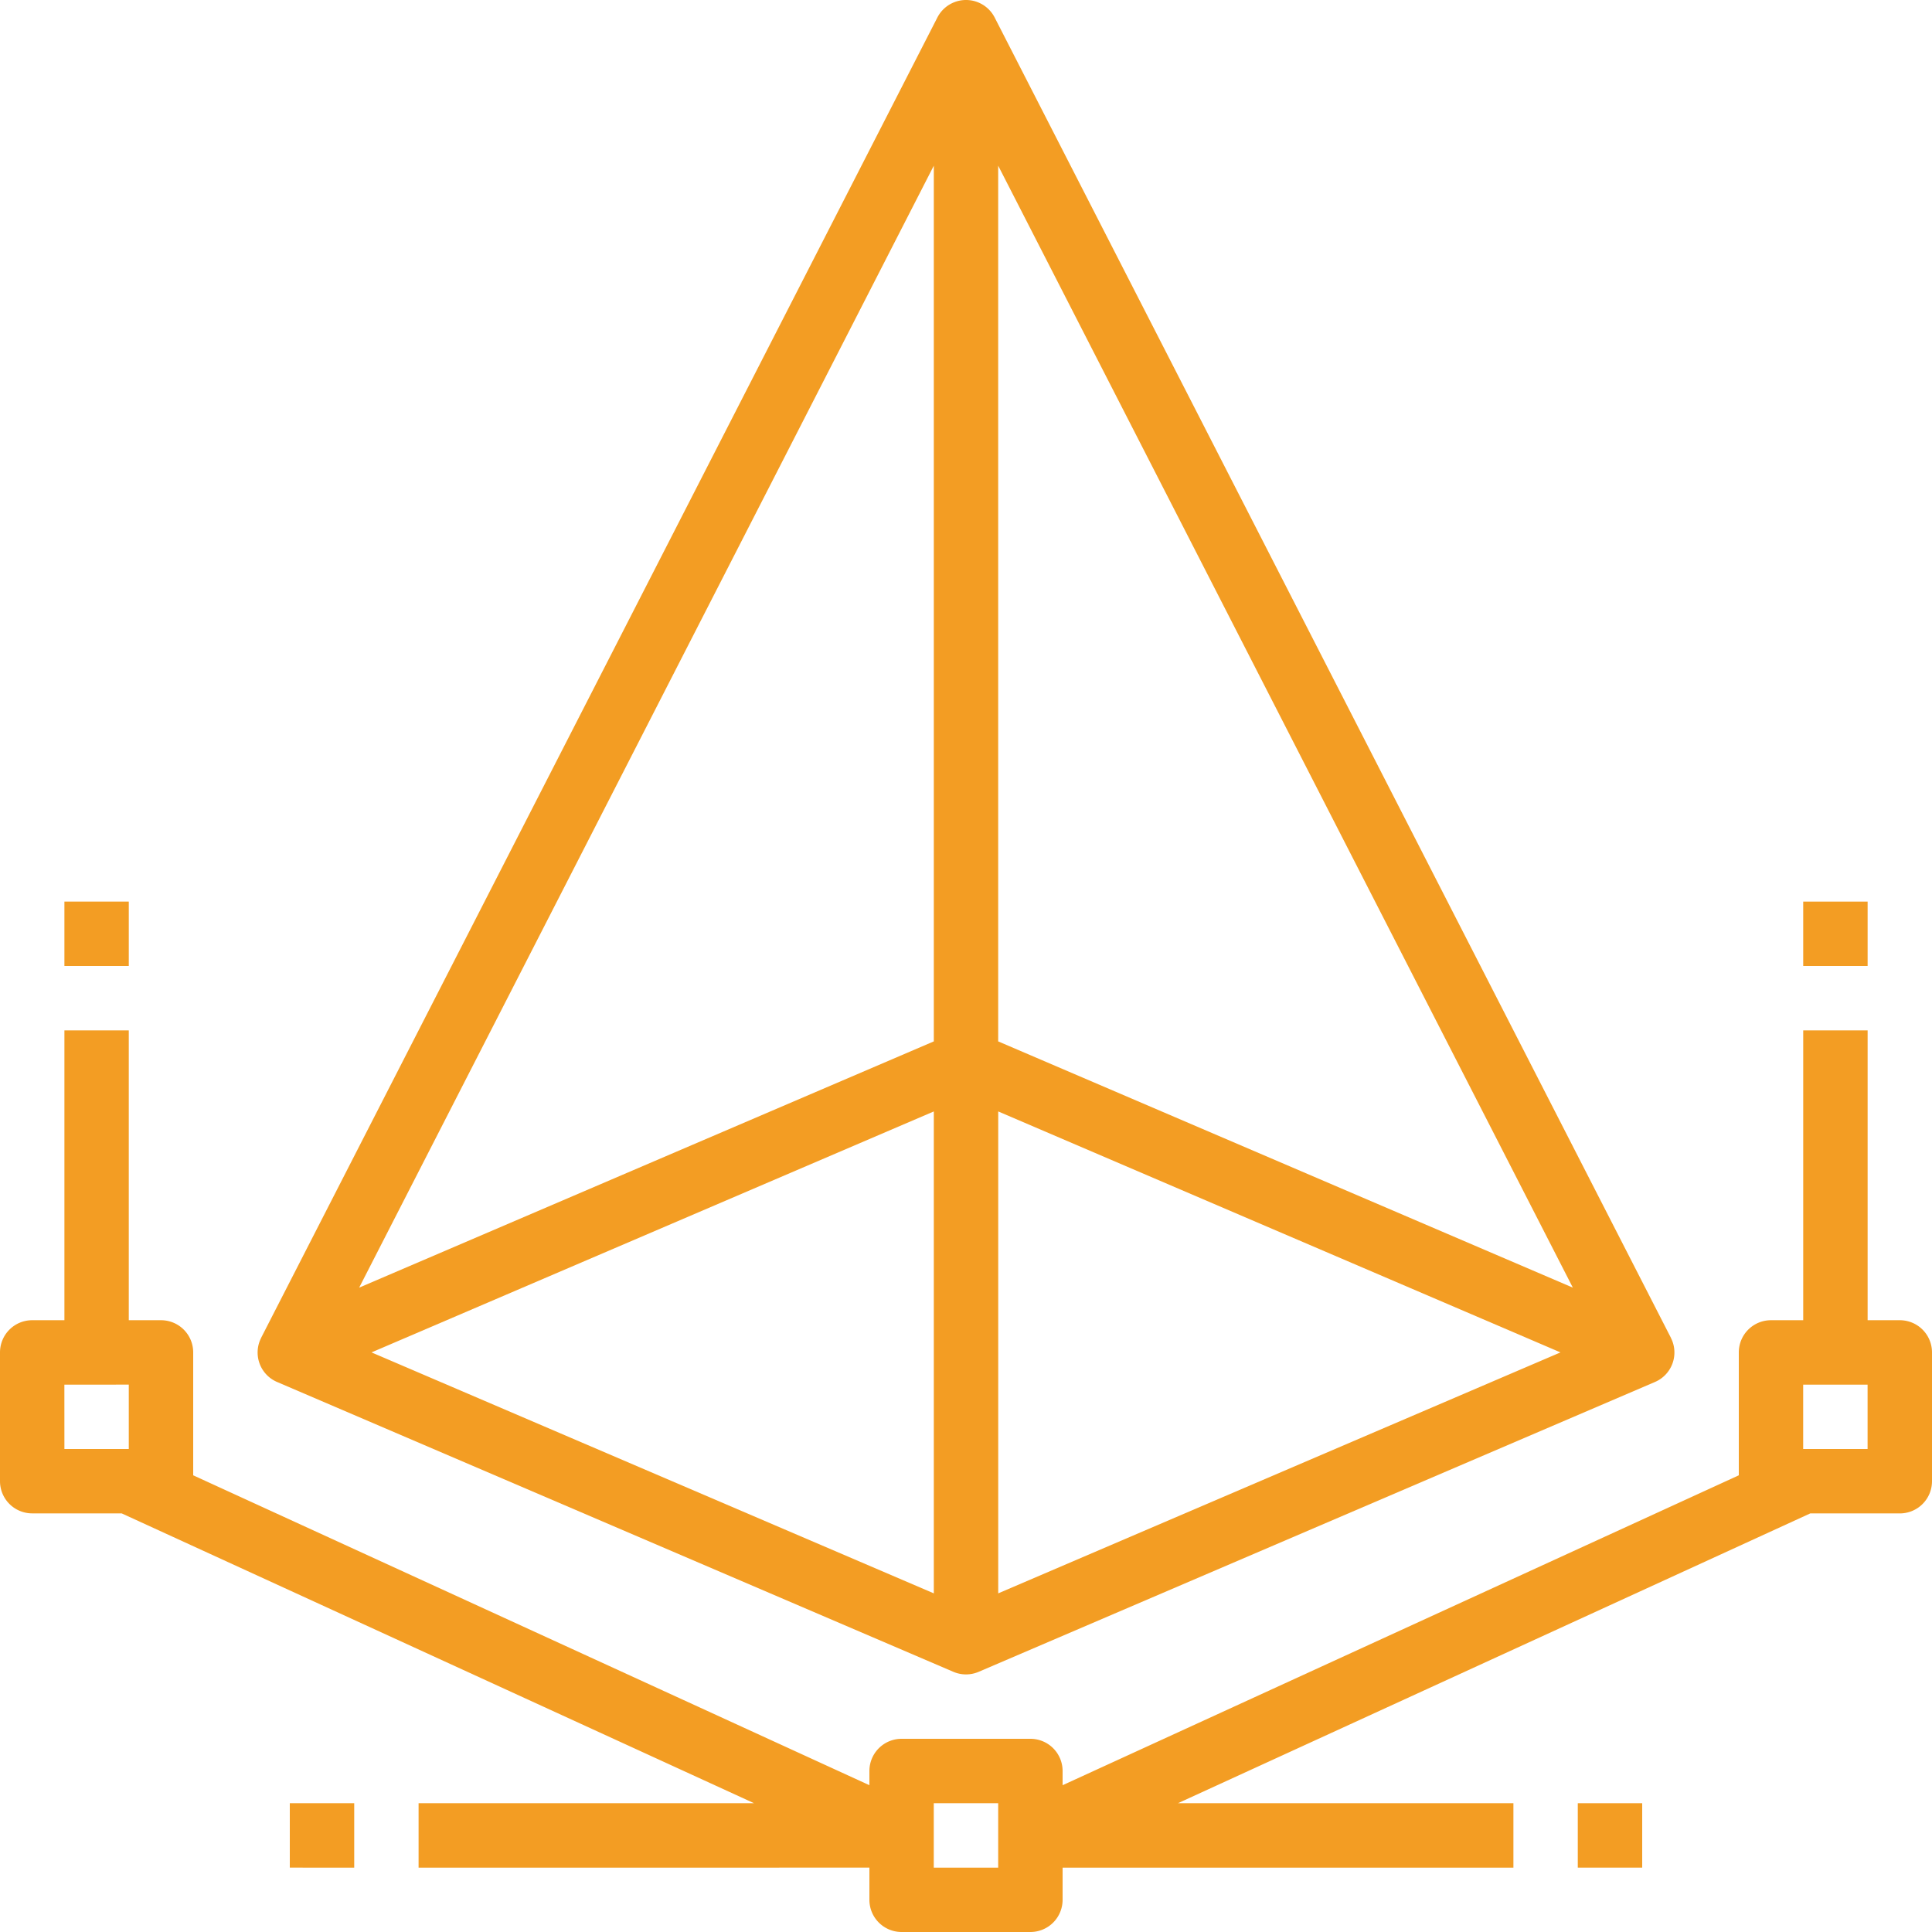 <?xml version="1.0" encoding="UTF-8" standalone="no"?>
<svg
   xmlns:dc="http://purl.org/dc/elements/1.1/"
   xmlns:cc="http://creativecommons.org/ns#"
   xmlns:rdf="http://www.w3.org/1999/02/22-rdf-syntax-ns#"
   xmlns:svg="http://www.w3.org/2000/svg"
   xmlns="http://www.w3.org/2000/svg"
   version="1.1"
   width="50"
   viewBox="0 0 50 50"
   height="50"
   id="outline">
  <defs
     id="defs17" />
  <path
     style="fill:#f39d23;fill-opacity:1;stroke-width:0.104"
     id="path2"
     d="m 7.172,35.766 17.5,7.5 a 0.833,0.833 0 0 0 0.657,0 l 17.5,-7.5 a 0.83,0.83 0 0 0 0.412,-1.145 l 0.001,-7.3e-4 -17.5,-34.167 a 0.833,0.833 0 0 0 -1.483,0 l -17.5,34.167 0.001,7.3e-4 A 0.83,0.83 0 0 0 7.172,35.766 Z M 25.833,4.288 40.705,33.324 25.833,26.951 Z M 24.167,26.951 9.295,33.324 24.167,4.288 Z m 0,1.813 V 41.236 L 9.615,35 Z m 1.667,12.472 V 28.764 L 40.385,35 Z" />
  <path
     style="fill:#f39d23;fill-opacity:1;stroke-width:0.104"
     id="path4"
     d="M 40.833,46.667 H 42.5 v 1.667 h -1.667 z" />
  <path
     style="fill:#f39d23;fill-opacity:1;stroke-width:0.104"
     id="path6"
     d="m 0.833,39.167 h 2.318 l 16.364,7.5 h -8.682 v 1.667 H 22.5 v 0.833 A 0.833,0.833 0 0 0 23.333,50 h 3.333 A 0.833,0.833 0 0 0 27.5,49.167 v -0.833 h 11.667 v -1.667 h -8.682 l 16.364,-7.5 h 2.318 A 0.833,0.833 0 0 0 50,38.333 V 35 a 0.833,0.833 0 0 0 -0.833,-0.833 h -0.833 v -7.5 h -1.667 v 7.5 H 45.833 A 0.833,0.833 0 0 0 45,35 v 3.181 L 27.5,46.201 V 45.833 A 0.833,0.833 0 0 0 26.667,45 H 23.333 A 0.833,0.833 0 0 0 22.5,45.833 v 0.368 L 5,38.181 V 35 A 0.833,0.833 0 0 0 4.167,34.167 H 3.333 v -7.5 H 1.667 v 7.5 H 0.833 A 0.833,0.833 0 0 0 0,35 v 3.333 a 0.833,0.833 0 0 0 0.833,0.833 z m 45.833,-3.333 h 1.667 V 37.5 h -1.667 z m -22.5,10.833 h 1.667 v 1.667 h -1.667 z m -22.5,-10.833 H 3.333 V 37.5 H 1.667 Z" />
  <path
     style="fill:#f39d23;fill-opacity:1;stroke-width:0.104"
     id="path8"
     d="m 7.5,46.667 h 1.667 v 1.667 H 7.5 Z" />
  <path
     style="fill:#f39d23;fill-opacity:1;stroke-width:0.104"
     id="path10"
     d="m 46.667,23.333 h 1.667 V 25 h -1.667 z" />
  <path
     style="fill:#f39d23;fill-opacity:1;stroke-width:0.104"
     id="path12"
     d="M 1.667,23.333 H 3.333 V 25 H 1.667 Z" />
</svg>
